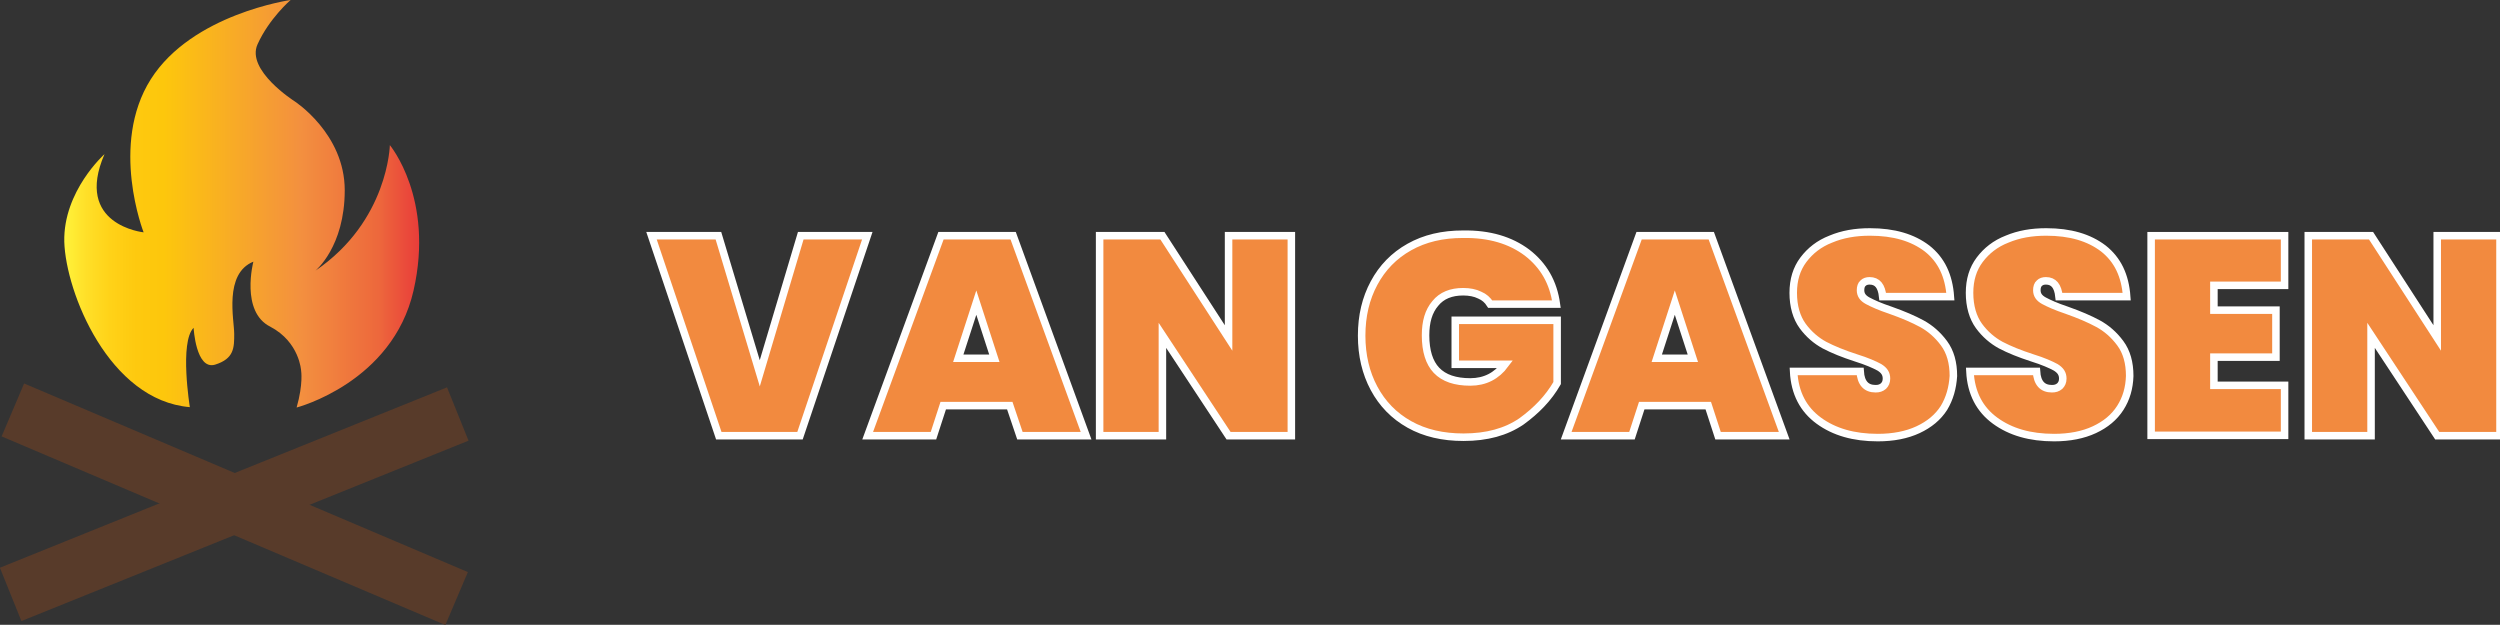 <?xml version="1.0" encoding="utf-8"?>
<!-- Generator: Adobe Illustrator 24.0.3, SVG Export Plug-In . SVG Version: 6.00 Build 0)  -->
<svg version="1.1" id="Layer_1" xmlns="http://www.w3.org/2000/svg" xmlns:xlink="http://www.w3.org/1999/xlink" x="0px" y="0px"
	 viewBox="0 0 665 166.2" style="enable-background:new 0 0 665 166.2;" xml:space="preserve">
<rect x="0" y="0" width="665" height="166.2" fill="#333333" stroke="none"/>
<style type="text/css">
	.st0{fill:#F28A3F;stroke:#FFFFFF;stroke-width:2;stroke-miterlimit:10;}
	.st1{fill:url(#SVGID_1_);}
	.st2{fill:#583B2A;}
</style>
<g>
	<path class="st0" d="M191.1,62.7l11,36.6L213,62.7h17.7l-17.9,53.2h-21.6l-17.9-53.2H191.1z"/>
	<path class="st0" d="M268.6,107.9h-17.7l-2.6,8h-17.5l19.5-53.2h19.2l19.4,53.2h-17.6L268.6,107.9z M264.5,95.3l-4.8-14.8
		l-4.8,14.8H264.5z"/>
	<path class="st0" d="M343.5,115.9h-16.7l-17.6-26.7v26.7h-16.7V62.7h16.7l17.6,27.2V62.7h16.7V115.9z"/>
	<path class="st0" d="M406.2,67.2c4.4,3.4,7,7.9,7.8,13.7h-17.6c-0.7-1.1-1.6-1.9-2.8-2.4c-1.2-0.6-2.7-0.9-4.4-0.9
		c-3.2,0-5.7,1-7.4,3.1c-1.8,2.1-2.6,4.9-2.6,8.5c0,4.2,1,7.3,2.9,9.3c2,2.1,5,3.1,9,3.1c3.9,0,7-1.6,9.3-4.7h-13.3V85.2h27.1v16.7
		c-2.3,4-5.5,7.3-9.5,10.2c-4.1,2.8-9.2,4.2-15.4,4.2c-5.5,0-10.3-1.1-14.4-3.4s-7.2-5.5-9.4-9.6c-2.2-4.1-3.3-8.8-3.3-14
		c0-5.3,1.1-9.9,3.3-14c2.2-4.1,5.3-7.3,9.4-9.6c4.1-2.3,8.8-3.4,14.3-3.4C396.2,62.2,401.8,63.9,406.2,67.2z"/>
	<path class="st0" d="M454.4,107.9h-17.7l-2.6,8h-17.5L436,62.7h19.2l19.4,53.2H457L454.4,107.9z M450.3,95.3l-4.8-14.8l-4.8,14.8
		H450.3z"/>
	<path class="st0" d="M517.1,108.5c-1.6,2.5-3.9,4.4-6.9,5.8c-3,1.4-6.6,2.1-10.7,2.1c-6.4,0-11.6-1.5-15.7-4.5s-6.4-7.3-6.7-13.1
		h17.7c0.2,3.1,1.6,4.6,4.1,4.6c0.9,0,1.5-0.2,2.1-0.7c0.5-0.5,0.8-1.1,0.8-2c0-1.3-0.6-2.2-1.9-3c-1.3-0.7-3.3-1.6-6.2-2.5
		c-3.4-1.1-6.1-2.2-8.4-3.4c-2.2-1.2-4.2-2.9-5.8-5.1s-2.5-5.2-2.5-8.8c0-3.5,0.9-6.4,2.7-8.8c1.8-2.4,4.2-4.3,7.3-5.5
		c3.1-1.3,6.5-1.9,10.4-1.9c6.4,0,11.4,1.5,15.2,4.4c3.8,3,5.8,7.2,6.2,12.8h-18c-0.3-2.8-1.4-4.2-3.5-4.2c-0.7,0-1.3,0.2-1.7,0.6
		c-0.5,0.4-0.7,1.1-0.7,1.9c0,1.2,0.6,2.1,1.9,2.8c1.3,0.7,3.3,1.6,6,2.5c3.4,1.2,6.2,2.4,8.4,3.6c2.2,1.2,4.2,2.9,5.9,5.2
		s2.5,5.2,2.5,8.7C519.4,103.2,518.6,106,517.1,108.5z"/>
	<path class="st0" d="M564,108.5c-1.6,2.5-3.9,4.4-6.9,5.8s-6.6,2.1-10.7,2.1c-6.4,0-11.6-1.5-15.7-4.5c-4.1-3-6.4-7.3-6.7-13.1
		h17.7c0.2,3.1,1.6,4.6,4.1,4.6c0.9,0,1.5-0.2,2.1-0.7c0.5-0.5,0.8-1.1,0.8-2c0-1.3-0.6-2.2-1.9-3c-1.3-0.7-3.3-1.6-6.2-2.5
		c-3.4-1.1-6.1-2.2-8.4-3.4c-2.2-1.2-4.2-2.9-5.8-5.1s-2.5-5.2-2.5-8.8c0-3.5,0.9-6.4,2.7-8.8s4.2-4.3,7.3-5.5
		c3.1-1.3,6.5-1.9,10.4-1.9c6.4,0,11.4,1.5,15.2,4.4c3.8,3,5.8,7.2,6.2,12.8h-18c-0.3-2.8-1.4-4.2-3.5-4.2c-0.7,0-1.3,0.2-1.7,0.6
		c-0.5,0.4-0.7,1.1-0.7,1.9c0,1.2,0.6,2.1,1.9,2.8c1.3,0.7,3.3,1.6,6,2.5c3.4,1.2,6.2,2.4,8.4,3.6s4.2,2.9,5.9,5.2s2.5,5.2,2.5,8.7
		C566.4,103.2,565.6,106,564,108.5z"/>
	<path class="st0" d="M588.9,75.9v6.6h16.5V95h-16.5v7.5h18.8v13.3h-35.5V62.7h35.5v13.2H588.9z"/>
	<path class="st0" d="M665,115.9h-16.7l-17.6-26.7v26.7H614V62.7h16.7l17.6,27.2V62.7H665V115.9z"/>
</g>
<g>
	
		<linearGradient id="SVGID_1_" gradientUnits="userSpaceOnUse" x1="17.094" y1="-634.2" x2="111.173" y2="-634.2" gradientTransform="matrix(1 0 0 -1 0 -580)">
		<stop  offset="0" style="stop-color:#FFF33B"/>
		<stop  offset="5.948725e-02" style="stop-color:#FFE029"/>
		<stop  offset="0.13" style="stop-color:#FFD218"/>
		<stop  offset="0.203" style="stop-color:#FEC90F"/>
		<stop  offset="0.281" style="stop-color:#FDC70C"/>
		<stop  offset="0.668" style="stop-color:#F3903F"/>
		<stop  offset="0.888" style="stop-color:#ED683C"/>
		<stop  offset="1" style="stop-color:#E93E3A"/>
	</linearGradient>
	<path class="st1" d="M77.3,0c0,0-26.2,3.7-37.2,21.1s-1.9,40.7-1.9,40.7S19.6,59.9,27.8,41c0,0-11,9.8-10.7,23.3
		c0.4,13.5,11.9,42.2,33.4,44c0,0-2.8-17.3,1-21.1c0,0,0.6,11.3,5.7,9.8c5.1-1.6,5.1-4.5,5.1-8.2s-2.8-16,5.1-19.2
		c0,0-3.5,13.3,4.5,17.3c7.8,4.1,8.2,11.7,8.2,11.7s0.6,3.5-1.2,9.8c0,0,25.5-6.6,31.1-31.1s-6.3-38.7-6.3-38.7S103.3,58.8,83.9,72
		c0,0,7.8-6.3,7.8-21.4S78.3,26.9,78.3,26.9s-12.9-8.2-9.8-15.1S77.3,0,77.3,0z"/>
	
		<rect x="54.8" y="70" transform="matrix(0.391 -0.92 0.92 0.391 -85.395 139.129)" class="st2" width="15.3" height="128.3"/>
	
		<rect x="-1.8" y="126.5" transform="matrix(0.927 -0.374 0.374 0.927 -45.669 33.078)" class="st2" width="128.3" height="15.3"/>
</g>
</svg>
